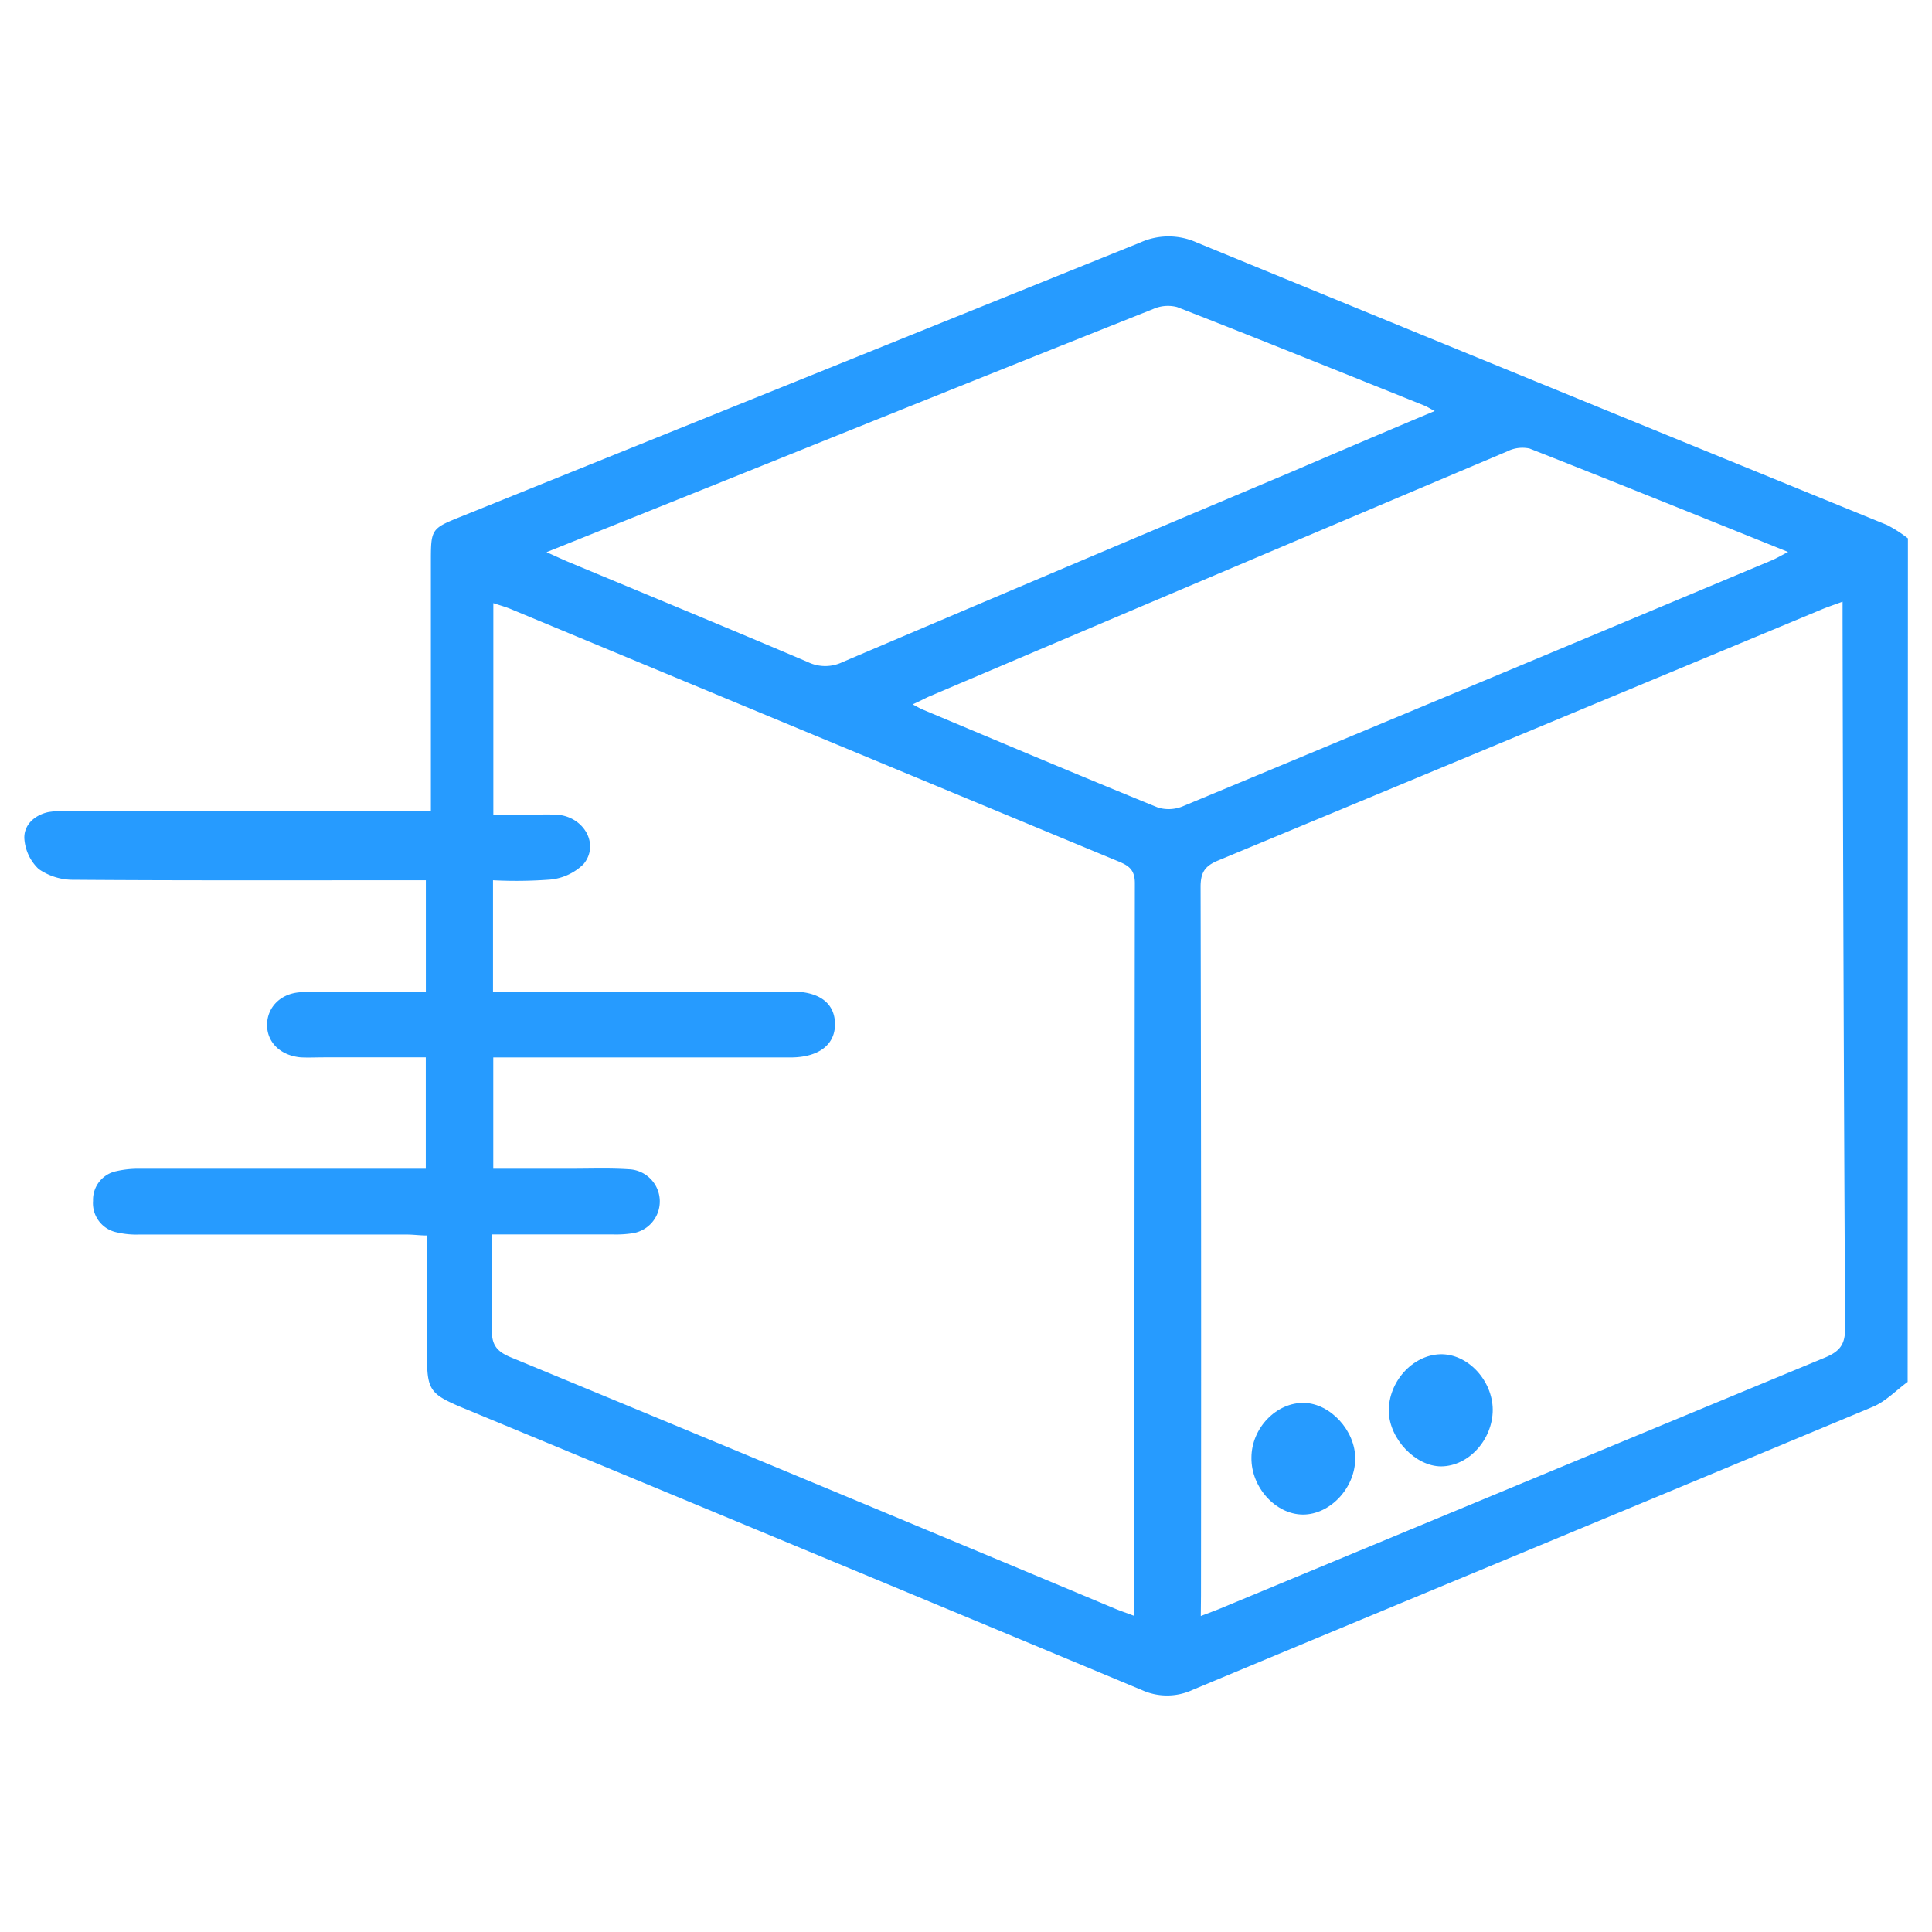 <svg xmlns="http://www.w3.org/2000/svg" id="Layer_1" data-name="Layer 1" viewBox="0 0 288 288"><defs><style>.cls-1{fill:#269bff;}</style></defs><path class="cls-1" d="M284.37,206c-1.71,1.25-3.26,2.9-5.16,3.7-33.78,14.11-67.61,28.09-101.39,42.19a9.1,9.1,0,0,1-7.59.05Q119.56,230.81,68.82,209.8c-4.73-2-5.17-2.62-5.17-7.77V184.17c-1.09,0-2-.14-3-.14q-20,0-40,0a12.55,12.55,0,0,1-3.25-.33A4.43,4.43,0,0,1,13.87,179a4.35,4.35,0,0,1,3.44-4.41,14.77,14.77,0,0,1,3.52-.37q19.76,0,39.5,0h3.14v-16.6H48.37c-1.19,0-2.38.06-3.56,0-3-.28-5-2.23-5-4.83s2-4.79,5.2-4.89c3.56-.1,7.13,0,10.7,0h7.77V131.22H60.13c-16.37,0-32.74.05-49.11-.07a9,9,0,0,1-5.25-1.6A6.87,6.87,0,0,1,3.63,125c-.09-2,1.49-3.49,3.57-3.94a17.06,17.06,0,0,1,3.28-.19q25.11,0,50.2,0h3.55v-37c0-5.06,0-5.06,4.66-6.93Q119.44,56.55,170,36.14a10.24,10.24,0,0,1,8.38,0q51.42,21.12,102.9,42.11a20,20,0,0,1,3.13,2ZM179,240.9c1.18-.46,2.11-.79,3-1.16q45-18.7,90.05-37.37c2.19-.91,3-1.93,3-4.34q-.28-52.67-.38-105.34v-3c-1.29.48-2.31.81-3.29,1.23q-44.88,18.69-89.76,37.34c-2,.82-2.66,1.77-2.65,4q.12,52.82.06,105.62Zm-10-.05c.05-.85.1-1.39.1-1.93q0-53.64.07-107.28c0-2-.93-2.61-2.47-3.24q-45.28-18.78-90.56-37.61c-.8-.33-1.64-.56-2.6-.88v31.54c1.76,0,3.31,0,4.86,0s3.11-.08,4.66,0c4,.29,6.37,4.46,3.9,7.39A8.18,8.18,0,0,1,82,131.12a66.8,66.8,0,0,1-8.51.1v16.59h44.6c4.07,0,6.35,1.75,6.38,4.82s-2.36,4.9-6.31,5c-.64,0-1.28,0-1.92,0H73.53v16.59H85.24c2.83,0,5.67-.11,8.5.08a4.8,4.8,0,0,1,.48,9.55,16.62,16.62,0,0,1-3,.16H73.33c0,4.83.12,9.48,0,14.11-.08,2.26.64,3.31,2.78,4.2q45.06,18.62,90,37.44C167,240.13,167.92,240.44,169,240.85ZM81.47,82.31c1.32.59,2.2,1,3.1,1.39,12,5,23.94,9.92,35.87,15a5.93,5.93,0,0,0,5.15,0Q159,84.47,192.4,70.4c7-3,14-6,21.47-9.13-.8-.42-1.15-.65-1.54-.81-12.28-4.92-24.55-9.88-36.87-14.69a5.42,5.42,0,0,0-3.57.3Q144.94,56.8,118,67.65C106,72.48,94,77.29,81.47,82.31ZM136.05,105c.72.38,1.08.6,1.46.76,11.7,4.91,23.39,9.85,35.13,14.63a5.54,5.54,0,0,0,3.83-.26q43.86-18.24,87.66-36.61c.72-.31,1.39-.71,2.42-1.24C253.44,77,240.77,71.88,228,66.86a5.07,5.07,0,0,0-3.35.44q-43.11,18.23-86.2,36.55C137.78,104.16,137.09,104.53,136.05,105Z"></path><path class="cls-1" d="M222.52,210.14c0,4.45-3.57,8.42-7.69,8.45-3.8,0-7.7-4.05-7.8-8.16-.1-4.38,3.49-8.41,7.62-8.55S222.49,205.78,222.52,210.14Z"></path><path class="cls-1" d="M186.55,217.31c0-4.45,3.75-8.3,7.89-8.18,3.9.11,7.6,4.15,7.58,8.3,0,4.38-3.76,8.37-7.82,8.34S186.5,221.7,186.55,217.31Z"></path></svg>